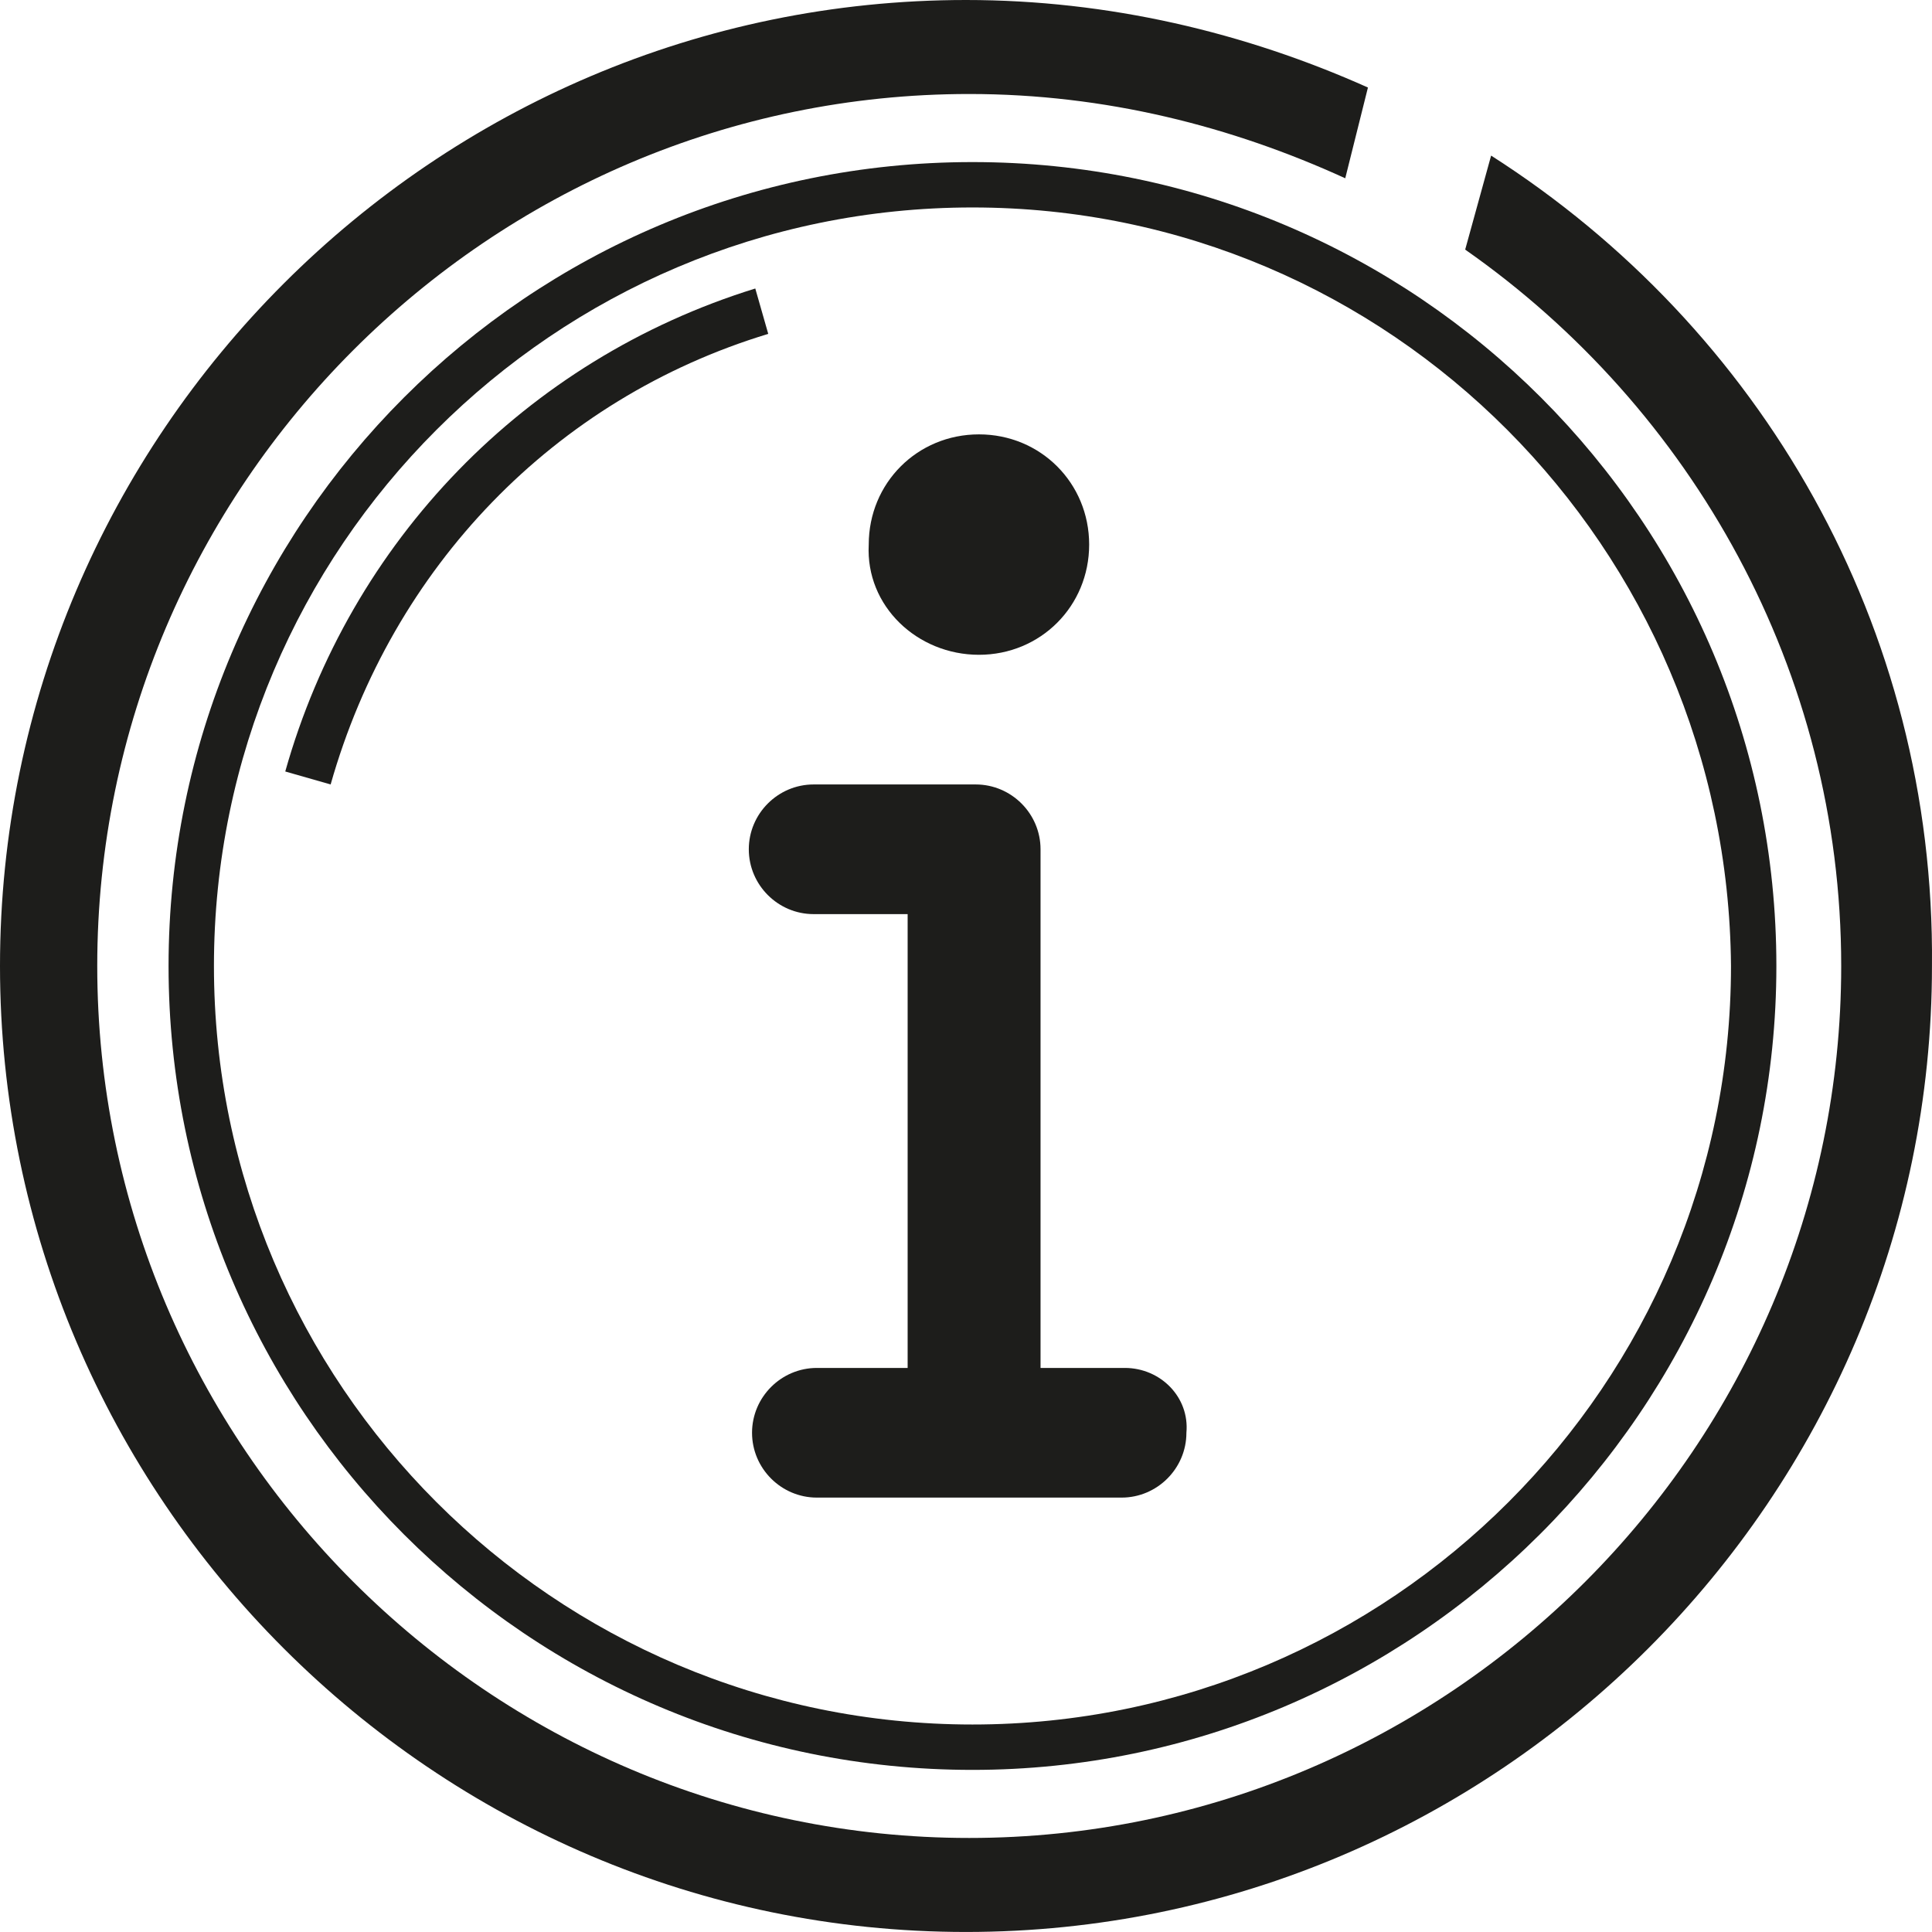 <?xml version="1.0" encoding="UTF-8" standalone="no"?>
<!-- Generator: Adobe Illustrator 23.0.0, SVG Export Plug-In . SVG Version: 6.00 Build 0)  -->

<svg
   version="1.1"
   id="Ebene_1"
   x="0px"
   y="0px"
   viewBox="0 0 59.601 59.6"
   xml:space="preserve"
   sodipodi:docname="HMG_Icon_Info.svg"
   width="59.601"
   height="59.6"
   inkscape:version="1.3.2 (091e20e, 2023-11-25)"
   xmlns:inkscape="http://www.inkscape.org/namespaces/inkscape"
   xmlns:sodipodi="http://sodipodi.sourceforge.net/DTD/sodipodi-0.dtd"
   xmlns="http://www.w3.org/2000/svg"
   xmlns:svg="http://www.w3.org/2000/svg"><defs
   id="defs5" /><sodipodi:namedview
   id="namedview5"
   pagecolor="#ffffff"
   bordercolor="#000000"
   borderopacity="0.25"
   inkscape:showpageshadow="2"
   inkscape:pageopacity="0.0"
   inkscape:pagecheckerboard="0"
   inkscape:deskcolor="#d1d1d1"
   inkscape:zoom="2.7764706"
   inkscape:cx="30.074153"
   inkscape:cy="28.813559"
   inkscape:window-width="1344"
   inkscape:window-height="449"
   inkscape:window-x="0"
   inkscape:window-y="25"
   inkscape:window-maximized="0"
   inkscape:current-layer="Ebene_1" />
<style
   type="text/css"
   id="style1">
	.st0{fill:#1D1D1B;}
</style>
<g
   id="g1"
   transform="translate(-12.2,-13.7)">
	<g
   id="Ebene_1_1_">
	</g>
</g>
<g
   id="Piktogramme"
   transform="translate(-12.2,-13.7)">
	<g
   id="g5">
		<path
   class="st0"
   d="M 42.2,68.3 C 28.5,68.3 17.4,57.2 17.4,43.5 17.4,29.8 28.5,18.7 42.2,18.7 55.9,18.7 67,29.8 67,43.5 67,57.2 55.8,68.3 42.2,68.3 Z m 0,-48.2 c -12.9,0 -23.4,10.5 -23.4,23.4 0,12.9 10.5,23.4 23.4,23.4 12.9,0 23.4,-10.5 23.4,-23.4 C 65.5,30.6 55.1,20.1 42.2,20.1 Z"
   id="path1" />
		<g
   id="g4">
			<g
   id="g3">
				<path
   class="st0"
   d="m 42.4,33.9 c 1.9,0 3.4,-1.5 3.4,-3.4 0,-1.9 -1.5,-3.4 -3.4,-3.4 -1.9,0 -3.4,1.5 -3.4,3.4 -0.1,1.9 1.5,3.4 3.4,3.4 z"
   id="path2" />
				<path
   class="st0"
   d="m 46.9,55.9 h -2.6 v -16 c 0,-1.1 -0.9,-2 -2,-2 h -5 c -1.1,0 -2,0.9 -2,2 0,1.1 0.9,2 2,2 h 2.9 v 14 h -2.8 c -1.1,0 -2,0.9 -2,2 0,1.1 0.9,2 2,2 h 9.4 c 1.1,0 2,-0.9 2,-2 0.1,-1.1 -0.8,-2 -1.9,-2 z"
   id="path3" />
			</g>
			<path
   class="st0"
   d="M 22.4,37.9 21,37.5 c 2,-7.1 7.4,-12.7 14.5,-14.9 l 0.4,1.4 c -6.6,2 -11.6,7.2 -13.5,13.9 z"
   id="path4" />
		</g>
	</g>
	<path
   class="st0"
   d="m 58.2,18.5 -0.8,2.9 c 7,4.9 11.6,13 11.6,22.1 0,14.8 -12.1,26.9 -26.9,26.9 -14.8,0 -26.9,-12.1 -26.9,-26.9 0,-14.8 12.1,-26.9 26.9,-26.9 4.2,0 8.1,1 11.6,2.6 l 0.7,-2.8 C 50.6,14.7 46.4,13.7 42,13.7 25.6,13.7 12.2,27.1 12.2,43.5 12.2,59.9 25.6,73.3 42,73.3 58.4,73.3 71.8,59.9 71.8,43.5 71.9,33 66.5,23.8 58.2,18.5 Z"
   id="path5" />
</g>
<g
   id="Icons"
   transform="translate(-12.2,-13.7)">
</g>
<g
   id="katman_1"
   transform="translate(-12.2,-13.7)">
</g>
<g
   id="Layer_1"
   transform="translate(-12.2,-13.7)">
</g>
<g
   id="Õľ_x2264__x201E__x5F_1"
   transform="translate(-12.2,-13.7)">
</g>
</svg>
